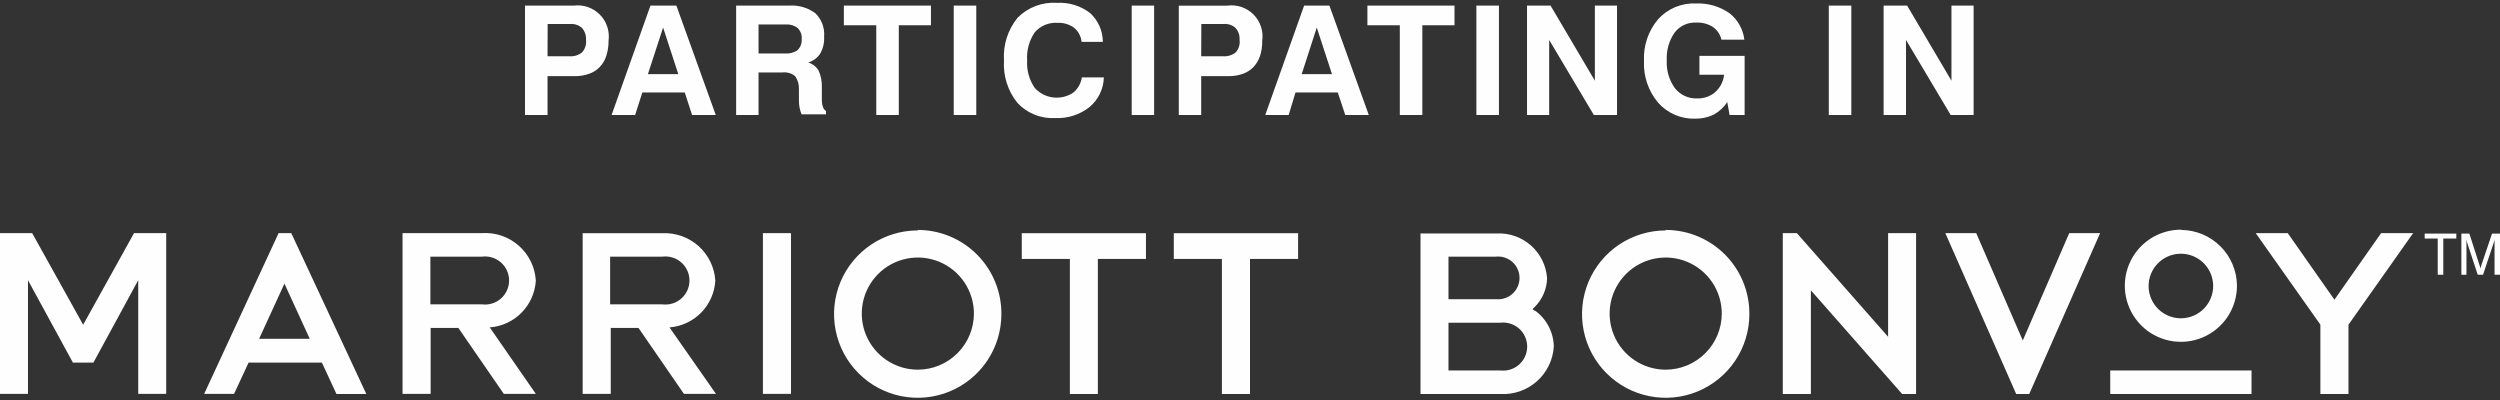<svg width="200" height="32" viewBox="0 0 200 32" fill="none" xmlns="http://www.w3.org/2000/svg">
<rect x="0" y="0" width="200" height="32" fill="#333333" stroke="none"/>
<g clip-path="url(#clip0_194_15415)">
<path fill-rule="evenodd" clip-rule="evenodd" d="M174.511 25.463C174.001 25.471 173.499 25.327 173.07 25.05C172.641 24.773 172.304 24.375 172.101 23.906C171.898 23.438 171.839 22.919 171.931 22.417C172.023 21.914 172.261 21.451 172.617 21.084C172.972 20.717 173.428 20.464 173.928 20.356C174.427 20.249 174.947 20.292 175.422 20.48C175.897 20.668 176.305 20.992 176.595 21.413C176.886 21.833 177.045 22.329 177.053 22.84C177.059 23.179 176.997 23.516 176.872 23.831C176.747 24.147 176.562 24.434 176.326 24.678C176.09 24.922 175.808 25.116 175.497 25.251C175.185 25.386 174.851 25.457 174.511 25.463ZM174.511 18.374C173.622 18.366 172.75 18.623 172.006 19.112C171.263 19.601 170.681 20.3 170.336 21.12C169.991 21.94 169.897 22.844 170.068 23.718C170.238 24.591 170.664 25.394 171.292 26.025C171.919 26.656 172.721 27.085 173.593 27.259C174.466 27.434 175.371 27.344 176.192 27.003C177.014 26.661 177.716 26.083 178.208 25.342C178.7 24.601 178.961 23.73 178.957 22.84C178.944 21.665 178.471 20.542 177.64 19.711C176.809 18.88 175.686 18.408 174.511 18.395V18.374ZM73.428 29.574C72.54 29.574 71.673 29.311 70.936 28.818C70.198 28.325 69.623 27.625 69.283 26.805C68.944 25.985 68.855 25.083 69.028 24.213C69.201 23.343 69.628 22.544 70.256 21.916C70.883 21.289 71.682 20.861 72.553 20.688C73.423 20.515 74.325 20.604 75.144 20.944C75.964 21.283 76.665 21.858 77.158 22.596C77.651 23.334 77.914 24.201 77.914 25.088C77.911 26.277 77.438 27.417 76.597 28.257C75.756 29.098 74.617 29.572 73.428 29.574ZM73.428 18.435C72.103 18.433 70.808 18.824 69.706 19.558C68.604 20.293 67.745 21.337 67.236 22.56C66.728 23.783 66.594 25.129 66.851 26.428C67.109 27.727 67.745 28.921 68.681 29.858C69.617 30.795 70.809 31.434 72.108 31.693C73.407 31.952 74.753 31.82 75.977 31.314C77.201 30.808 78.247 29.95 78.983 28.849C79.719 27.748 80.111 26.453 80.111 25.129C80.117 24.247 79.948 23.373 79.615 22.557C79.281 21.741 78.79 20.999 78.169 20.373C77.548 19.747 76.809 19.25 75.996 18.911C75.182 18.571 74.309 18.396 73.428 18.395V18.435ZM190.491 18.648L186.754 23.975L183.018 18.648H180.456L185.63 25.97V31.519H187.878V25.97L187.889 25.96L193.053 18.648H190.491ZM119.666 20.532H115.878V23.934H119.666C119.905 23.96 120.147 23.936 120.376 23.862C120.604 23.789 120.815 23.668 120.994 23.507C121.173 23.347 121.316 23.15 121.414 22.931C121.512 22.711 121.563 22.474 121.563 22.233C121.563 21.993 121.512 21.755 121.414 21.535C121.316 21.316 121.173 21.119 120.994 20.959C120.815 20.798 120.604 20.677 120.376 20.604C120.147 20.53 119.905 20.506 119.666 20.532ZM122.603 24.734L122.775 24.866L122.785 24.836C123.247 25.166 123.626 25.6 123.889 26.103C124.153 26.606 124.295 27.164 124.304 27.732C124.236 28.801 123.747 29.8 122.944 30.51C122.141 31.22 121.09 31.583 120.02 31.519H113.641V18.679H119.716C120.727 18.623 121.72 18.968 122.478 19.639C123.236 20.31 123.699 21.253 123.767 22.264C123.744 23.139 123.381 23.971 122.754 24.582L122.603 24.734ZM115.878 29.636H120.01C120.281 29.67 120.556 29.646 120.817 29.566C121.078 29.485 121.319 29.351 121.524 29.17C121.729 28.989 121.893 28.767 122.005 28.519C122.117 28.27 122.175 28 122.175 27.727C122.175 27.454 122.117 27.184 122.005 26.935C121.893 26.686 121.729 26.464 121.524 26.284C121.319 26.103 121.078 25.968 120.817 25.888C120.556 25.808 120.281 25.784 120.01 25.818H115.878V29.636ZM161.823 27.236L158.096 18.648H155.625L161.296 31.519H162.339L168.01 18.648H165.539L161.823 27.236ZM130.763 28.818C131.501 29.311 132.368 29.574 133.256 29.574C134.445 29.572 135.584 29.098 136.425 28.257C137.266 27.417 137.739 26.277 137.742 25.088C137.742 24.201 137.479 23.334 136.986 22.596C136.493 21.858 135.792 21.283 134.972 20.944C134.153 20.604 133.251 20.515 132.38 20.688C131.51 20.861 130.711 21.289 130.084 21.916C129.456 22.544 129.029 23.343 128.856 24.213C128.683 25.083 128.772 25.985 129.111 26.805C129.451 27.625 130.026 28.325 130.763 28.818ZM129.537 19.563C130.638 18.828 131.932 18.435 133.256 18.435V18.395C134.138 18.395 135.012 18.569 135.827 18.908C136.641 19.247 137.381 19.744 138.003 20.369C138.625 20.995 139.118 21.738 139.452 22.555C139.786 23.372 139.955 24.246 139.949 25.129C139.949 26.453 139.557 27.747 138.821 28.848C138.086 29.948 137.04 30.806 135.817 31.313C134.594 31.82 133.248 31.952 131.95 31.694C130.651 31.436 129.459 30.798 128.523 29.862C127.586 28.926 126.949 27.733 126.691 26.435C126.432 25.136 126.565 23.79 127.072 22.567C127.578 21.344 128.436 20.299 129.537 19.563ZM151.048 26.942L143.747 18.648H142.623V31.519H144.871V23.226L152.172 31.519H153.286V18.648H151.048V26.942ZM168.82 29.636H180.122V31.519H168.82V29.636ZM0 18.648V31.509H2.238V22.416L5.833 29.008H7.473L11.058 22.416V31.509H13.296V18.648H10.724L6.653 25.98L2.572 18.648H0ZM20.729 27.104L22.755 22.689L24.78 27.104H20.729ZM23.301 18.648H22.289L16.334 31.509H18.724L19.889 29.008H25.752L26.916 31.519H29.306L23.301 18.648ZM38.562 20.531H34.43V24.349H38.562C38.833 24.383 39.108 24.36 39.369 24.279C39.63 24.199 39.871 24.064 40.076 23.884C40.281 23.703 40.444 23.481 40.557 23.232C40.669 22.983 40.727 22.713 40.727 22.44C40.727 22.167 40.669 21.897 40.557 21.648C40.444 21.399 40.281 21.177 40.076 20.997C39.871 20.816 39.63 20.681 39.369 20.601C39.108 20.521 38.833 20.497 38.562 20.531ZM41.727 25.011C41.049 25.701 40.144 26.12 39.18 26.192L42.866 31.509H40.304L36.668 26.233H34.451V31.509H32.203V18.648H38.582C39.654 18.584 40.707 18.948 41.51 19.66C42.313 20.372 42.801 21.374 42.866 22.445C42.81 23.41 42.405 24.322 41.727 25.011ZM48.81 20.531H52.992C53.263 20.497 53.538 20.521 53.799 20.601C54.06 20.681 54.301 20.816 54.506 20.997C54.711 21.177 54.875 21.399 54.987 21.648C55.1 21.897 55.158 22.167 55.158 22.44C55.158 22.713 55.1 22.983 54.987 23.232C54.875 23.481 54.711 23.703 54.506 23.883C54.301 24.064 54.06 24.199 53.799 24.279C53.538 24.359 53.263 24.383 52.992 24.349H48.81V20.531ZM53.559 26.192C54.521 26.117 55.422 25.697 56.096 25.007C56.771 24.318 57.172 23.408 57.225 22.445C57.157 21.385 56.676 20.394 55.884 19.685C55.092 18.977 54.054 18.608 52.992 18.658H46.613V31.508H48.861V26.233H51.078L54.714 31.508H57.276L53.559 26.192ZM61.033 18.648H63.281V31.509H61.033V18.648ZM91.676 18.658H81.742V20.714H85.59V31.519H87.828V20.714H91.676V18.658ZM93.904 18.658H103.848V20.714H100V31.519H97.752V20.714H93.904V18.658ZM193.975 18.689V19.083H195.018V21.98H195.463V19.083H196.506V18.689H193.975ZM196.911 21.98H197.316V19.175C197.334 19.27 197.358 19.365 197.387 19.458L198.218 21.98H198.643L199.484 19.458C199.519 19.366 199.546 19.271 199.565 19.175V21.98H200V18.689H199.362L198.511 21.21C198.481 21.296 198.457 21.384 198.441 21.473C198.423 21.383 198.396 21.294 198.359 21.21L197.549 18.689H196.911V21.98Z" fill="#FEFEFE"/>
<path fill-rule="evenodd" clip-rule="evenodd" d="M88.309 6.192C88.296 6.646 88.188 7.091 87.991 7.5C87.793 7.908 87.512 8.27 87.165 8.562C86.389 9.176 85.418 9.489 84.43 9.443C83.866 9.478 83.3 9.388 82.775 9.177C82.249 8.967 81.777 8.643 81.392 8.228C80.622 7.272 80.239 6.061 80.319 4.836C80.236 3.597 80.627 2.374 81.413 1.413C81.823 1 82.318 0.68 82.863 0.476C83.408 0.271 83.991 0.187 84.572 0.228C85.523 0.175 86.461 0.467 87.215 1.048C87.533 1.341 87.786 1.697 87.961 2.092C88.135 2.488 88.226 2.915 88.228 3.347H86.527C86.505 3.127 86.441 2.914 86.336 2.719C86.232 2.524 86.09 2.352 85.919 2.213C85.533 1.939 85.065 1.803 84.593 1.828C84.252 1.805 83.911 1.862 83.597 1.994C83.282 2.126 83.002 2.329 82.78 2.587C82.33 3.247 82.116 4.039 82.172 4.836C82.123 5.615 82.337 6.389 82.78 7.033C83.165 7.459 83.691 7.73 84.261 7.797C84.831 7.864 85.405 7.722 85.879 7.398C86.241 7.091 86.479 6.662 86.547 6.192H88.309ZM43.803 6.091V9.2H42V0.45H45.889C46.269 0.4 46.657 0.438 47.02 0.562C47.384 0.686 47.714 0.892 47.984 1.165C48.255 1.437 48.459 1.769 48.58 2.133C48.702 2.498 48.737 2.885 48.684 3.266C48.69 3.675 48.629 4.082 48.501 4.471C48.401 4.801 48.224 5.103 47.985 5.352C47.753 5.6 47.465 5.787 47.144 5.898C46.781 6.029 46.397 6.094 46.01 6.091H43.803ZM43.803 4.501H45.544C45.908 4.531 46.27 4.423 46.557 4.197C46.682 4.062 46.776 3.902 46.831 3.727C46.887 3.552 46.904 3.367 46.881 3.185C46.903 2.842 46.791 2.504 46.567 2.243C46.44 2.128 46.291 2.041 46.129 1.985C45.967 1.929 45.796 1.907 45.625 1.919H43.813L43.803 4.501ZM52.035 0.45H54.111L57.261 9.2H55.367L54.78 7.397H51.387L50.81 9.2H48.927L52.035 0.45ZM53.048 2.202L51.833 5.929H54.263L53.048 2.202ZM58.891 0.45V9.2H60.684V5.797H62.587C62.767 5.775 62.948 5.788 63.122 5.837C63.296 5.886 63.459 5.969 63.6 6.081C63.82 6.383 63.93 6.751 63.914 7.124V8.045C63.91 8.424 63.983 8.799 64.127 9.149H66.081V8.876C65.868 8.764 65.747 8.45 65.747 7.924V6.911C65.757 6.464 65.663 6.02 65.473 5.615C65.285 5.32 64.998 5.101 64.663 4.997C65.059 4.879 65.4 4.624 65.625 4.278C65.852 3.867 65.957 3.4 65.929 2.931C65.958 2.589 65.911 2.245 65.792 1.923C65.673 1.601 65.485 1.309 65.24 1.068C64.633 0.612 63.881 0.393 63.124 0.45H58.891ZM62.8 4.278H60.684V1.959H62.881C63.221 1.933 63.558 2.038 63.823 2.253C63.934 2.367 64.02 2.504 64.075 2.654C64.129 2.805 64.15 2.965 64.137 3.124C64.149 3.285 64.126 3.448 64.07 3.599C64.014 3.751 63.926 3.89 63.813 4.005C63.518 4.213 63.159 4.309 62.8 4.278ZM70.101 9.2V2.02H67.509V0.45H74.476V2.02H71.904V9.2H70.101ZM76.299 0.45V9.2H78.101V0.45H76.299ZM90.537 0.45V9.2H92.329V0.45H90.537ZM96.096 6.092V9.2H94.304V0.451H98.182C98.564 0.398 98.952 0.435 99.316 0.558C99.681 0.681 100.012 0.888 100.283 1.161C100.554 1.434 100.758 1.766 100.878 2.132C100.999 2.497 101.033 2.886 100.977 3.266C100.987 3.675 100.929 4.082 100.805 4.471C100.697 4.798 100.521 5.098 100.289 5.352C100.053 5.596 99.766 5.783 99.448 5.899C99.081 6.03 98.694 6.095 98.304 6.092H96.096ZM96.096 4.502H97.838C98.202 4.53 98.562 4.421 98.851 4.198C98.974 4.063 99.067 3.902 99.121 3.727C99.175 3.552 99.19 3.367 99.165 3.185C99.178 3.015 99.157 2.844 99.103 2.683C99.049 2.521 98.963 2.372 98.851 2.244C98.724 2.128 98.576 2.039 98.414 1.983C98.251 1.928 98.08 1.906 97.909 1.919H96.106L96.096 4.502ZM106.354 0.45H104.329L101.22 9.2H103.094L103.64 7.397H107.023L107.62 9.2H109.504L106.354 0.45ZM104.137 5.929L105.342 2.202L106.557 5.929H104.137ZM111.985 9.2V2.02H109.392V0.45H116.36V2.02H113.787V9.2H111.985ZM118.111 0.45V9.2H119.914V0.45H118.111ZM122.162 9.2V0.45H124.046L127.59 6.455V0.45H129.362V9.2H127.509L123.934 3.195V9.2H122.162ZM137.078 9.18C137.525 8.939 137.905 8.591 138.182 8.167L138.365 9.2H139.57V4.471H135.954V5.98H137.929C137.871 6.513 137.619 7.007 137.22 7.367C136.824 7.707 136.315 7.887 135.792 7.873C135.451 7.89 135.11 7.825 134.798 7.684C134.487 7.544 134.213 7.331 134 7.063C133.531 6.418 133.299 5.631 133.342 4.835C133.297 4.043 133.518 3.259 133.97 2.607C134.169 2.344 134.431 2.133 134.731 1.993C135.031 1.854 135.361 1.79 135.691 1.807C136.166 1.782 136.637 1.906 137.038 2.162C137.381 2.404 137.623 2.765 137.716 3.175H139.549C139.45 2.345 139.028 1.589 138.375 1.068C137.592 0.516 136.648 0.238 135.691 0.278C135.123 0.25 134.556 0.347 134.031 0.564C133.505 0.782 133.035 1.113 132.653 1.534C131.864 2.463 131.458 3.658 131.519 4.876C131.462 6.093 131.867 7.287 132.653 8.218C133.023 8.635 133.481 8.966 133.994 9.187C134.507 9.407 135.062 9.512 135.62 9.494C136.124 9.502 136.623 9.394 137.078 9.18ZM146.304 9.2V0.45H148.106V9.2H146.304ZM150.689 0.45V9.2H152.481V3.195L156.056 9.2H157.889V0.45H156.116V6.455L152.572 0.45H150.689Z" fill="#FEFEFE"/>
</g>
<defs>
<clipPath id="clip0_194_15415">
<rect width="200" height="32" fill="white"/>
</clipPath>
</defs>
</svg>
